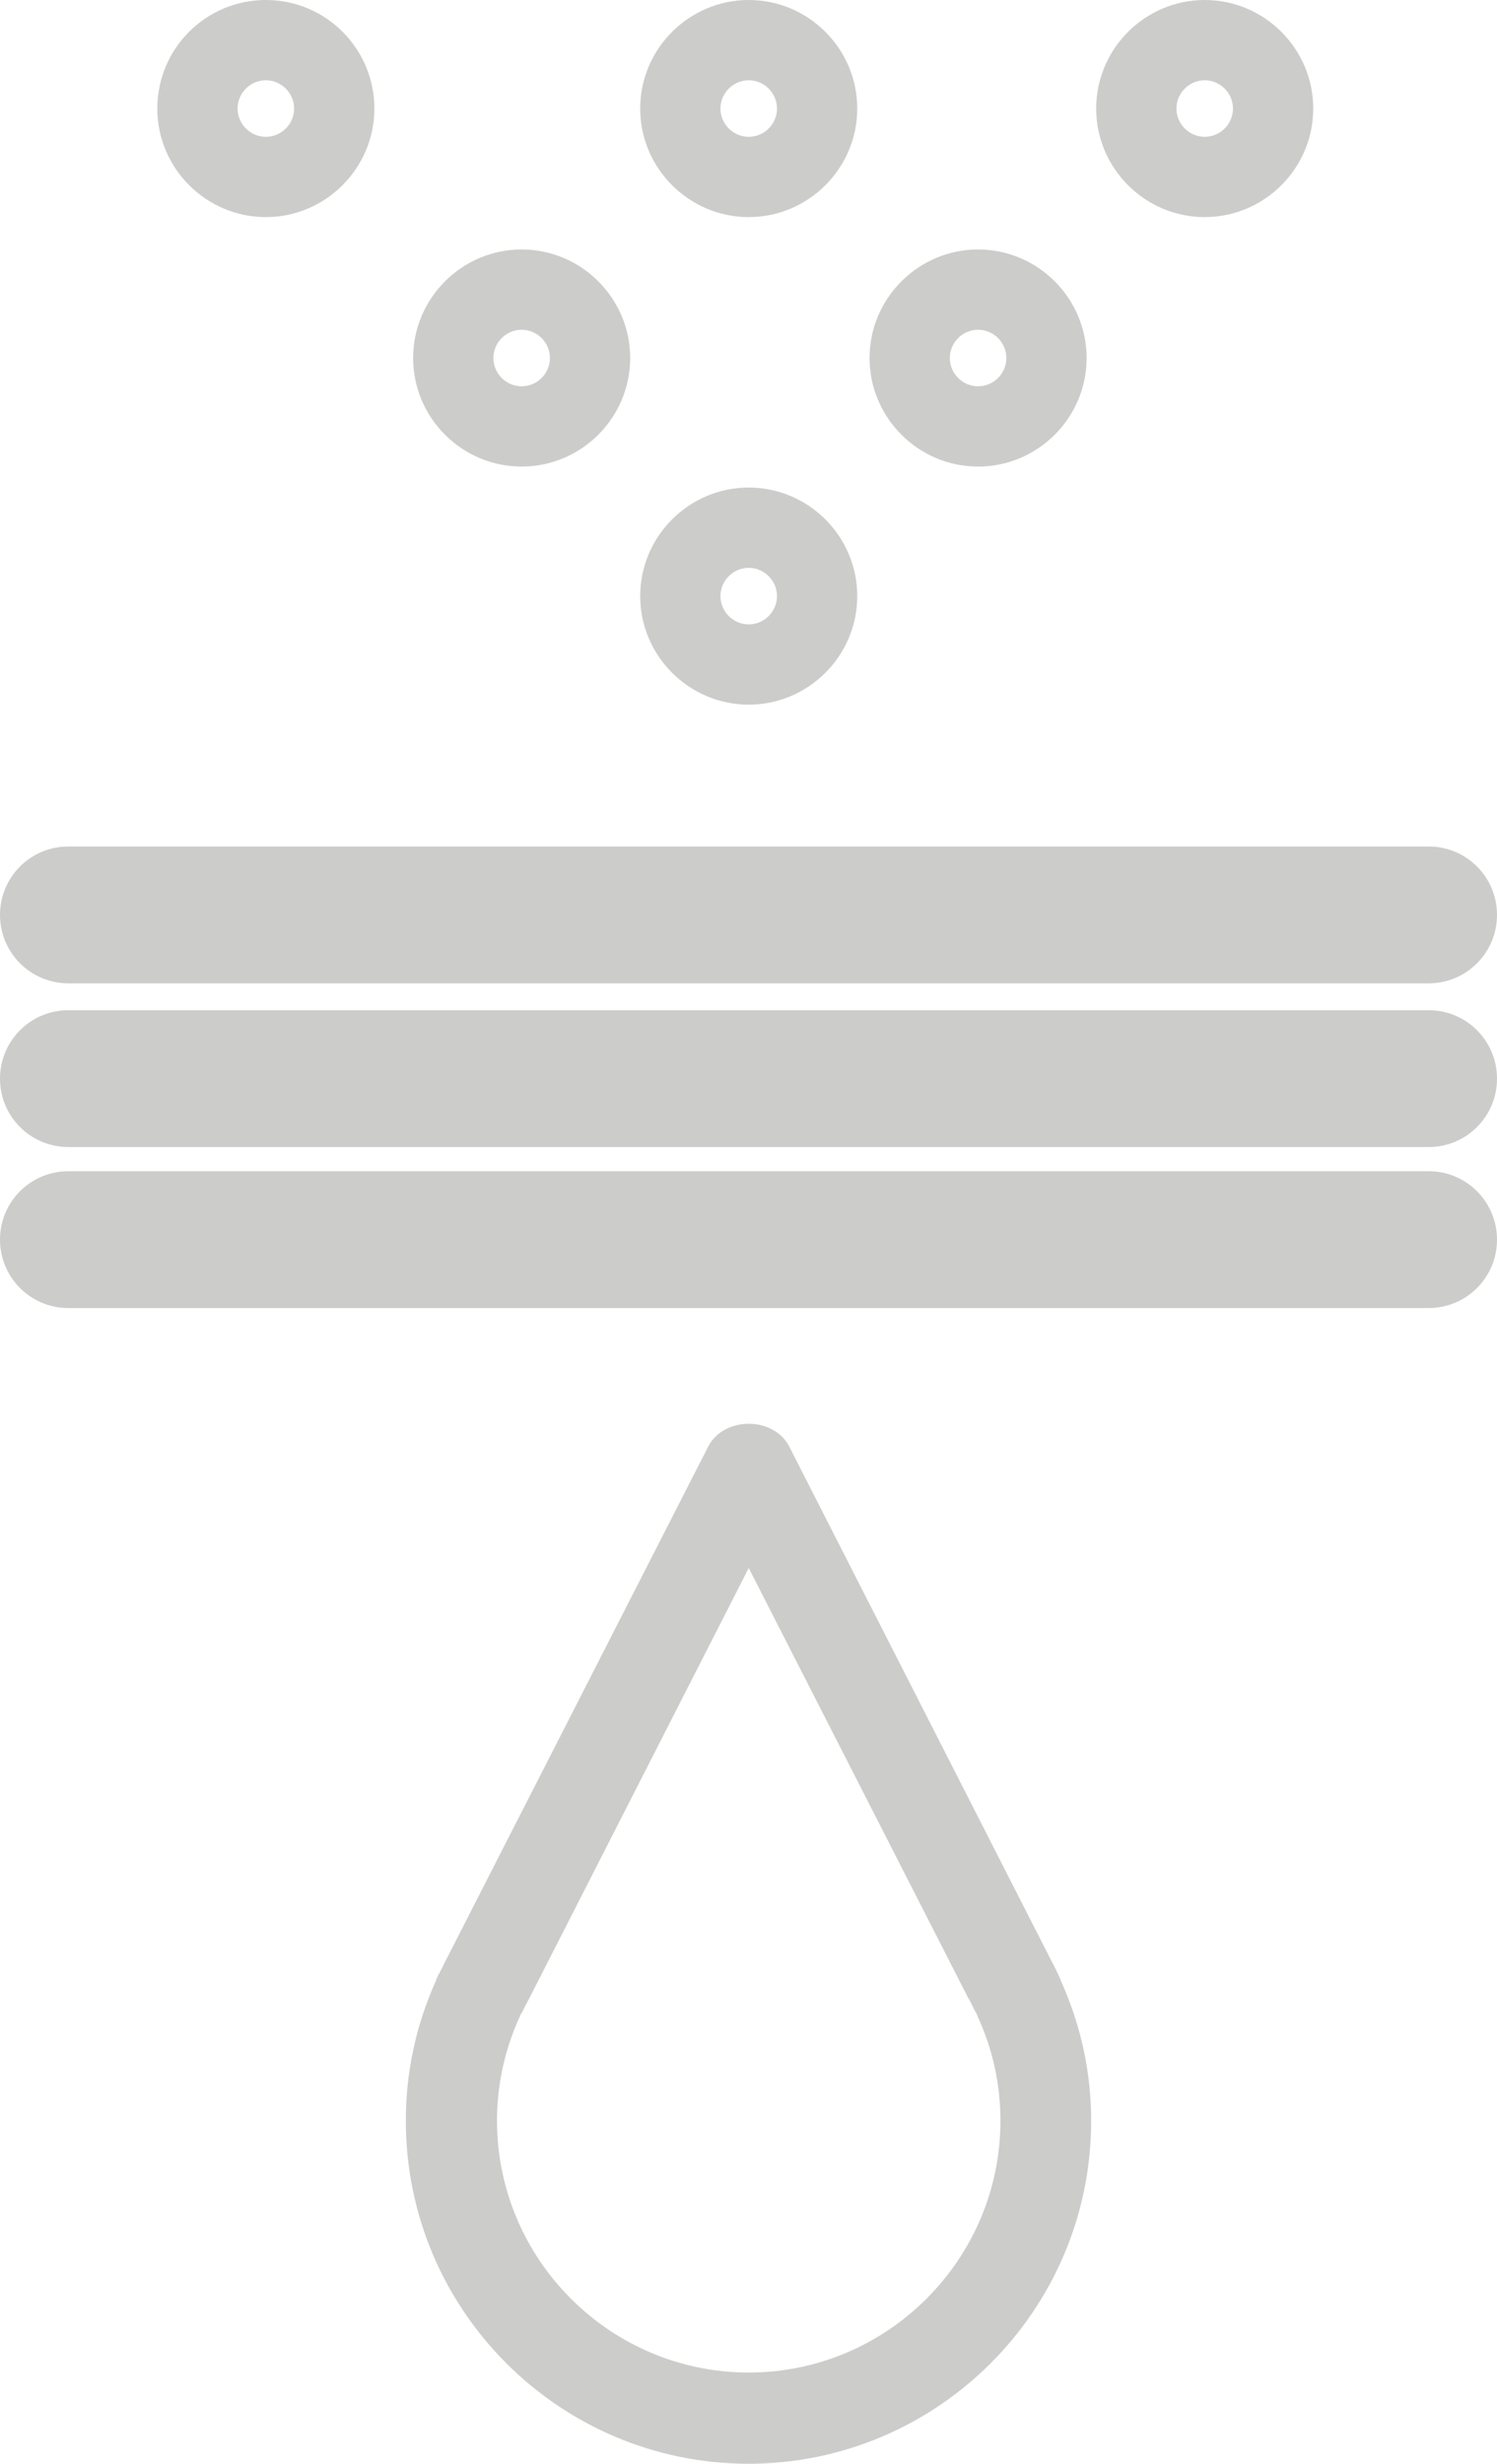 <svg xmlns="http://www.w3.org/2000/svg" viewBox="0 0 32.83 54.02" id="Layer_2"><defs><style>      .cls-1 {        fill: #cccccb;      }    </style></defs><g data-name="Layer_1" id="Layer_1-2"><g><path d="M31.33,21.56H1.5c-.83,0-1.5-.67-1.5-1.5s.67-1.5,1.5-1.5h29.83c.83,0,1.5.67,1.5,1.5s-.67,1.5-1.5,1.5Z" class="cls-1"></path><path d="M31.33,25.15H1.5c-.83,0-1.5-.67-1.5-1.5s.67-1.5,1.5-1.5h29.83c.83,0,1.5.67,1.5,1.5s-.67,1.5-1.5,1.5Z" class="cls-1"></path><path d="M31.33,28.68H1.5c-.83,0-1.5-.67-1.5-1.5s.67-1.5,1.5-1.5h29.83c.83,0,1.5.67,1.5,1.5s-.67,1.5-1.5,1.5Z" class="cls-1"></path><path d="M5.83,4.76c-1.31,0-2.38-1.07-2.38-2.38S4.51,0,5.83,0s2.38,1.07,2.38,2.38-1.07,2.38-2.38,2.38ZM5.83,1.76c-.34,0-.62.28-.62.62s.28.62.62.62.62-.28.62-.62-.28-.62-.62-.62Z" class="cls-1"></path><path d="M16.42,4.76c-1.31,0-2.38-1.07-2.38-2.38s1.07-2.38,2.38-2.38,2.38,1.07,2.38,2.38-1.07,2.38-2.38,2.38ZM16.42,1.76c-.34,0-.62.28-.62.62s.28.62.62.62.62-.28.62-.62-.28-.62-.62-.62Z" class="cls-1"></path><path d="M16.42,15.45c-1.31,0-2.38-1.07-2.38-2.38s1.07-2.38,2.38-2.38,2.38,1.07,2.38,2.38-1.07,2.38-2.38,2.38ZM16.42,12.45c-.34,0-.62.28-.62.62s.28.62.62.62.62-.28.62-.62-.28-.62-.62-.62Z" class="cls-1"></path><path d="M26.42,4.76c-1.31,0-2.38-1.07-2.38-2.38s1.07-2.38,2.38-2.38,2.38,1.07,2.38,2.38-1.07,2.38-2.38,2.38ZM26.42,1.76c-.34,0-.62.28-.62.62s.28.62.62.62.62-.28.62-.62-.28-.62-.62-.62Z" class="cls-1"></path><path d="M21.45,10.23c-1.31,0-2.38-1.07-2.38-2.38s1.07-2.38,2.38-2.38,2.38,1.07,2.38,2.38-1.07,2.38-2.38,2.38ZM21.45,7.23c-.34,0-.62.28-.62.62s.28.62.62.62.62-.28.62-.62-.28-.62-.62-.62Z" class="cls-1"></path><path d="M11.44,10.23c-1.31,0-2.38-1.07-2.38-2.38s1.07-2.38,2.38-2.38,2.38,1.07,2.38,2.38-1.07,2.38-2.38,2.38ZM11.44,7.23c-.34,0-.62.28-.62.62s.28.62.62.62.62-.28.62-.62-.28-.62-.62-.62Z" class="cls-1"></path><path d="M16.42,54.02c-4.15,0-7.52-3.37-7.52-7.52,0-1.06.22-2.09.66-3.07.01-.04.03-.08.05-.12l.08-.15c.06-.13.11-.22.16-.32l5.68-11.12c.34-.67,1.44-.67,1.78,0l5.69,11.16c.03.06.08.16.13.25l.09.19s.04.08.05.12c.44.98.66,2.01.66,3.06,0,4.15-3.37,7.52-7.52,7.52ZM11.43,44.14s-.01.03-.02.05c-.34.74-.51,1.51-.51,2.31,0,3.04,2.48,5.52,5.52,5.52s5.52-2.48,5.52-5.52c0-.8-.17-1.58-.51-2.31,0-.02-.01-.03-.02-.05l-.04-.07c-.06-.12-.09-.19-.13-.25l-4.82-9.44-4.8,9.41c-.05.1-.09.16-.12.23l-.06.12Z" class="cls-1"></path></g></g></svg>